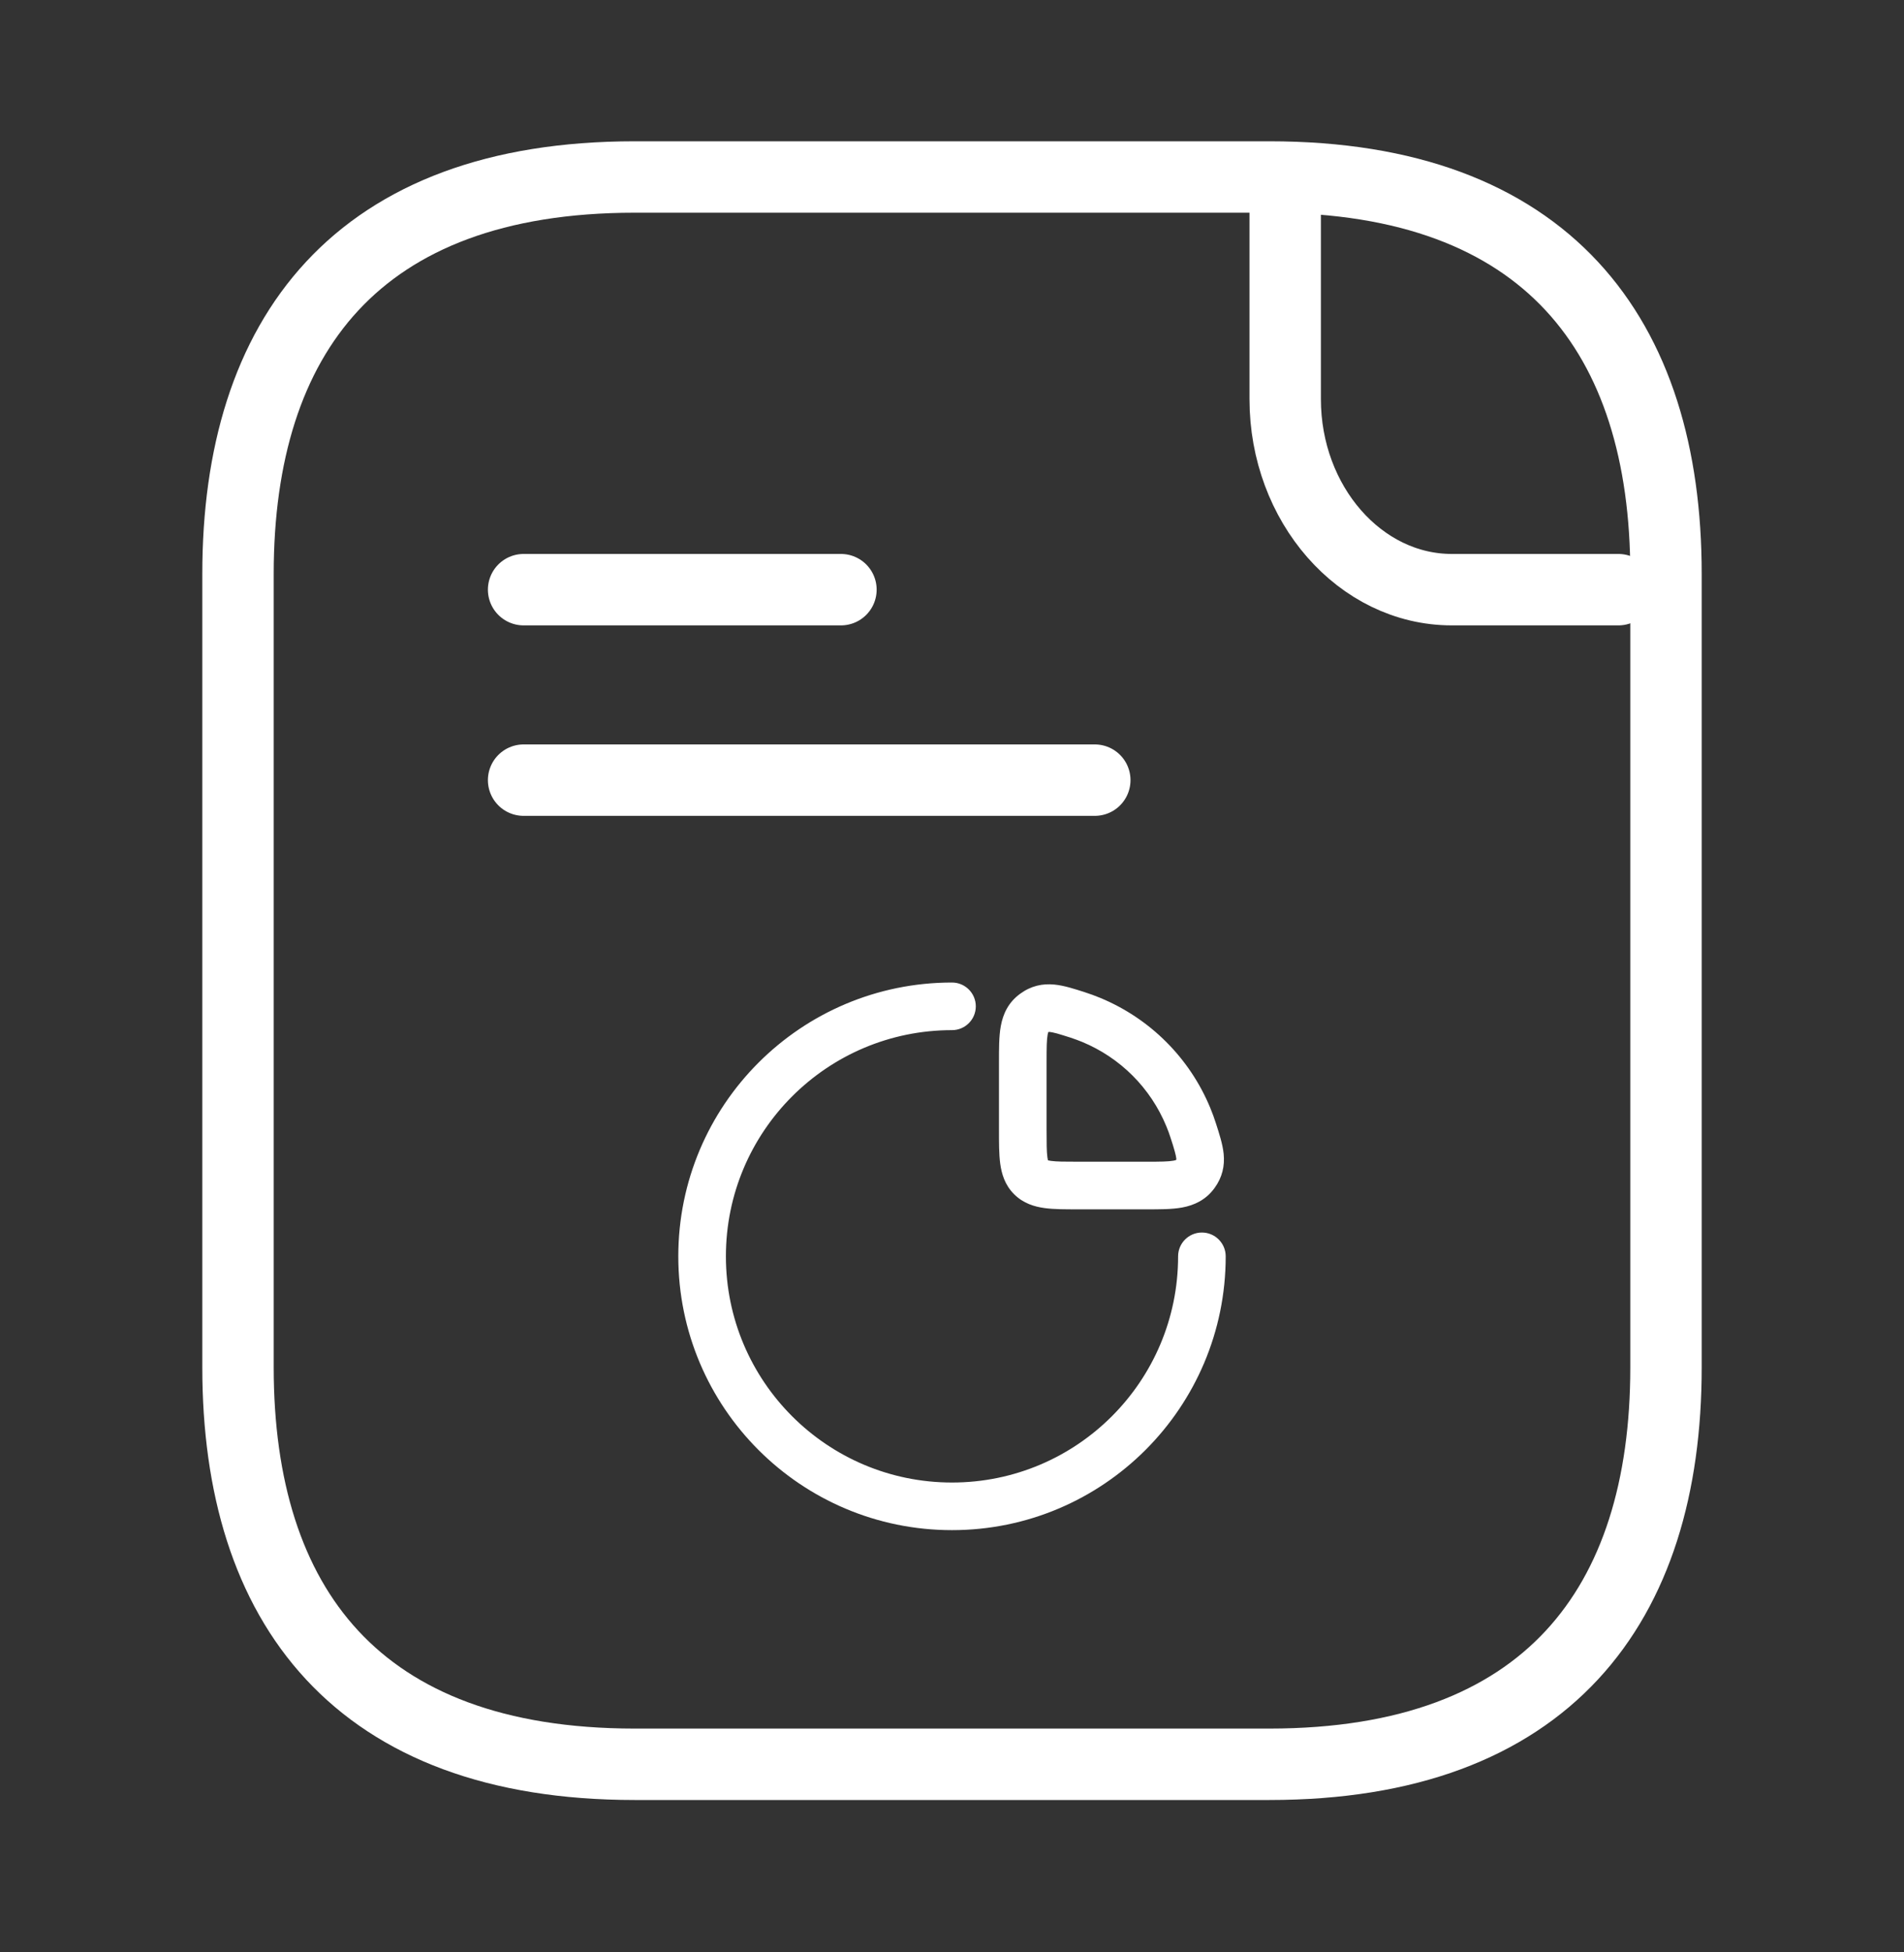 <svg width="40" height="41" viewBox="0 0 40 41" fill="none" xmlns="http://www.w3.org/2000/svg">
<rect x="0" y="0" width="40" height="41" fill="#333333" stroke="none"/>
<path d="M35 12.05V28.717C35 33.717 32.5 37.05 26.667 37.05H13.333C7.5 37.05 5 33.717 5 28.717V12.05C5 7.05 7.5 3.717 13.333 3.717H26.667C32.5 3.717 35 7.05 35 12.05Z" stroke="white" stroke-width="1.5" stroke-miterlimit="10" stroke-linecap="round" stroke-linejoin="round"/>
<path d="M24.963 23.456L25.425 23.264L24.963 23.456ZM22.927 21.419L22.736 21.881L22.927 21.419ZM22.635 21.312L22.788 20.836L22.635 21.312ZM21.487 22.299H21.987H21.487ZM21.487 23.729H20.987H21.487ZM25.07 23.747L24.594 23.9L25.07 23.747ZM25.75 26.383C25.75 26.107 25.526 25.883 25.25 25.883C24.974 25.883 24.75 26.107 24.75 26.383H25.25H25.75ZM20 21.633C20.276 21.633 20.5 21.409 20.5 21.133C20.5 20.857 20.276 20.633 20 20.633V21.133V21.633ZM25.07 23.747L25.546 23.595C25.511 23.483 25.47 23.373 25.425 23.264L24.963 23.456L24.501 23.647C24.536 23.73 24.567 23.815 24.594 23.9L25.07 23.747ZM24.963 23.456L25.425 23.264C25.211 22.747 24.897 22.277 24.501 21.881L24.148 22.235L23.794 22.588C24.097 22.891 24.337 23.251 24.501 23.647L24.963 23.456ZM24.148 22.235L24.501 21.881C24.105 21.485 23.635 21.172 23.118 20.957L22.927 21.419L22.736 21.881C23.131 22.045 23.491 22.285 23.794 22.588L24.148 22.235ZM22.927 21.419L23.118 20.957C23.01 20.912 22.899 20.872 22.788 20.836L22.635 21.312L22.483 21.788C22.568 21.816 22.652 21.847 22.736 21.881L22.927 21.419ZM21.487 22.299H20.987V23.729H21.487H21.987V22.299H21.487ZM22.654 24.896V25.396H24.083V24.896V24.396H22.654V24.896ZM22.635 21.312L22.788 20.836C22.585 20.771 22.359 20.696 22.152 20.676C21.901 20.651 21.66 20.702 21.432 20.869L21.726 21.273L22.021 21.677C22.036 21.666 22.038 21.668 22.03 21.67C22.023 21.671 22.028 21.668 22.054 21.671C22.084 21.674 22.131 21.683 22.206 21.703C22.281 21.724 22.368 21.752 22.483 21.788L22.635 21.312ZM21.487 22.299H21.987C21.987 21.996 21.989 21.837 22.009 21.728C22.017 21.683 22.025 21.67 22.024 21.671C22.021 21.677 22.017 21.68 22.021 21.677L21.726 21.273L21.432 20.869C21.181 21.051 21.071 21.296 21.025 21.549C20.985 21.768 20.987 22.035 20.987 22.299H21.487ZM21.487 23.729H20.987C20.987 23.99 20.986 24.236 21.013 24.436C21.042 24.65 21.11 24.884 21.304 25.078L21.658 24.725L22.011 24.371C22.034 24.394 22.018 24.406 22.004 24.302C21.988 24.185 21.987 24.018 21.987 23.729H21.487ZM22.654 24.896V24.396C22.364 24.396 22.198 24.395 22.08 24.379C21.977 24.365 21.988 24.348 22.011 24.371L21.658 24.725L21.304 25.078C21.498 25.272 21.733 25.341 21.947 25.37C22.147 25.397 22.393 25.396 22.654 25.396V24.896ZM25.07 23.747L24.594 23.9C24.631 24.014 24.659 24.101 24.679 24.177C24.7 24.252 24.709 24.298 24.712 24.328C24.714 24.355 24.711 24.359 24.713 24.353C24.715 24.345 24.717 24.346 24.706 24.361L25.11 24.656L25.514 24.951C25.681 24.722 25.732 24.481 25.707 24.23C25.686 24.024 25.611 23.798 25.546 23.595L25.07 23.747ZM24.083 24.896V25.396C24.348 25.396 24.615 25.398 24.834 25.358C25.087 25.311 25.331 25.201 25.514 24.951L25.11 24.656L24.706 24.361C24.703 24.366 24.706 24.361 24.711 24.358C24.713 24.358 24.699 24.366 24.654 24.374C24.545 24.394 24.386 24.396 24.083 24.396V24.896ZM25.25 26.383H24.75C24.75 29.006 22.623 31.133 20 31.133V31.633V32.133C23.175 32.133 25.75 29.558 25.75 26.383H25.25ZM20 31.633V31.133C17.377 31.133 15.25 29.006 15.25 26.383H14.75H14.25C14.25 29.558 16.824 32.133 20 32.133V31.633ZM14.75 26.383H15.25C15.25 23.759 17.377 21.633 20 21.633V21.133V20.633C16.824 20.633 14.25 23.207 14.25 26.383H14.75Z" fill="white"/>
<path d="M27 4.383V8.383C27 10.583 28.575 12.383 30.5 12.383H34" stroke="white" stroke-width="1.5" stroke-miterlimit="10" stroke-linecap="round" stroke-linejoin="round"/>
<path d="M11 12.383H17.667" stroke="white" stroke-width="1.5" stroke-miterlimit="10" stroke-linecap="round" stroke-linejoin="round"/>
<path d="M11 16.383H23" stroke="white" stroke-width="1.5" stroke-miterlimit="10" stroke-linecap="round" stroke-linejoin="round"/>
</svg>

